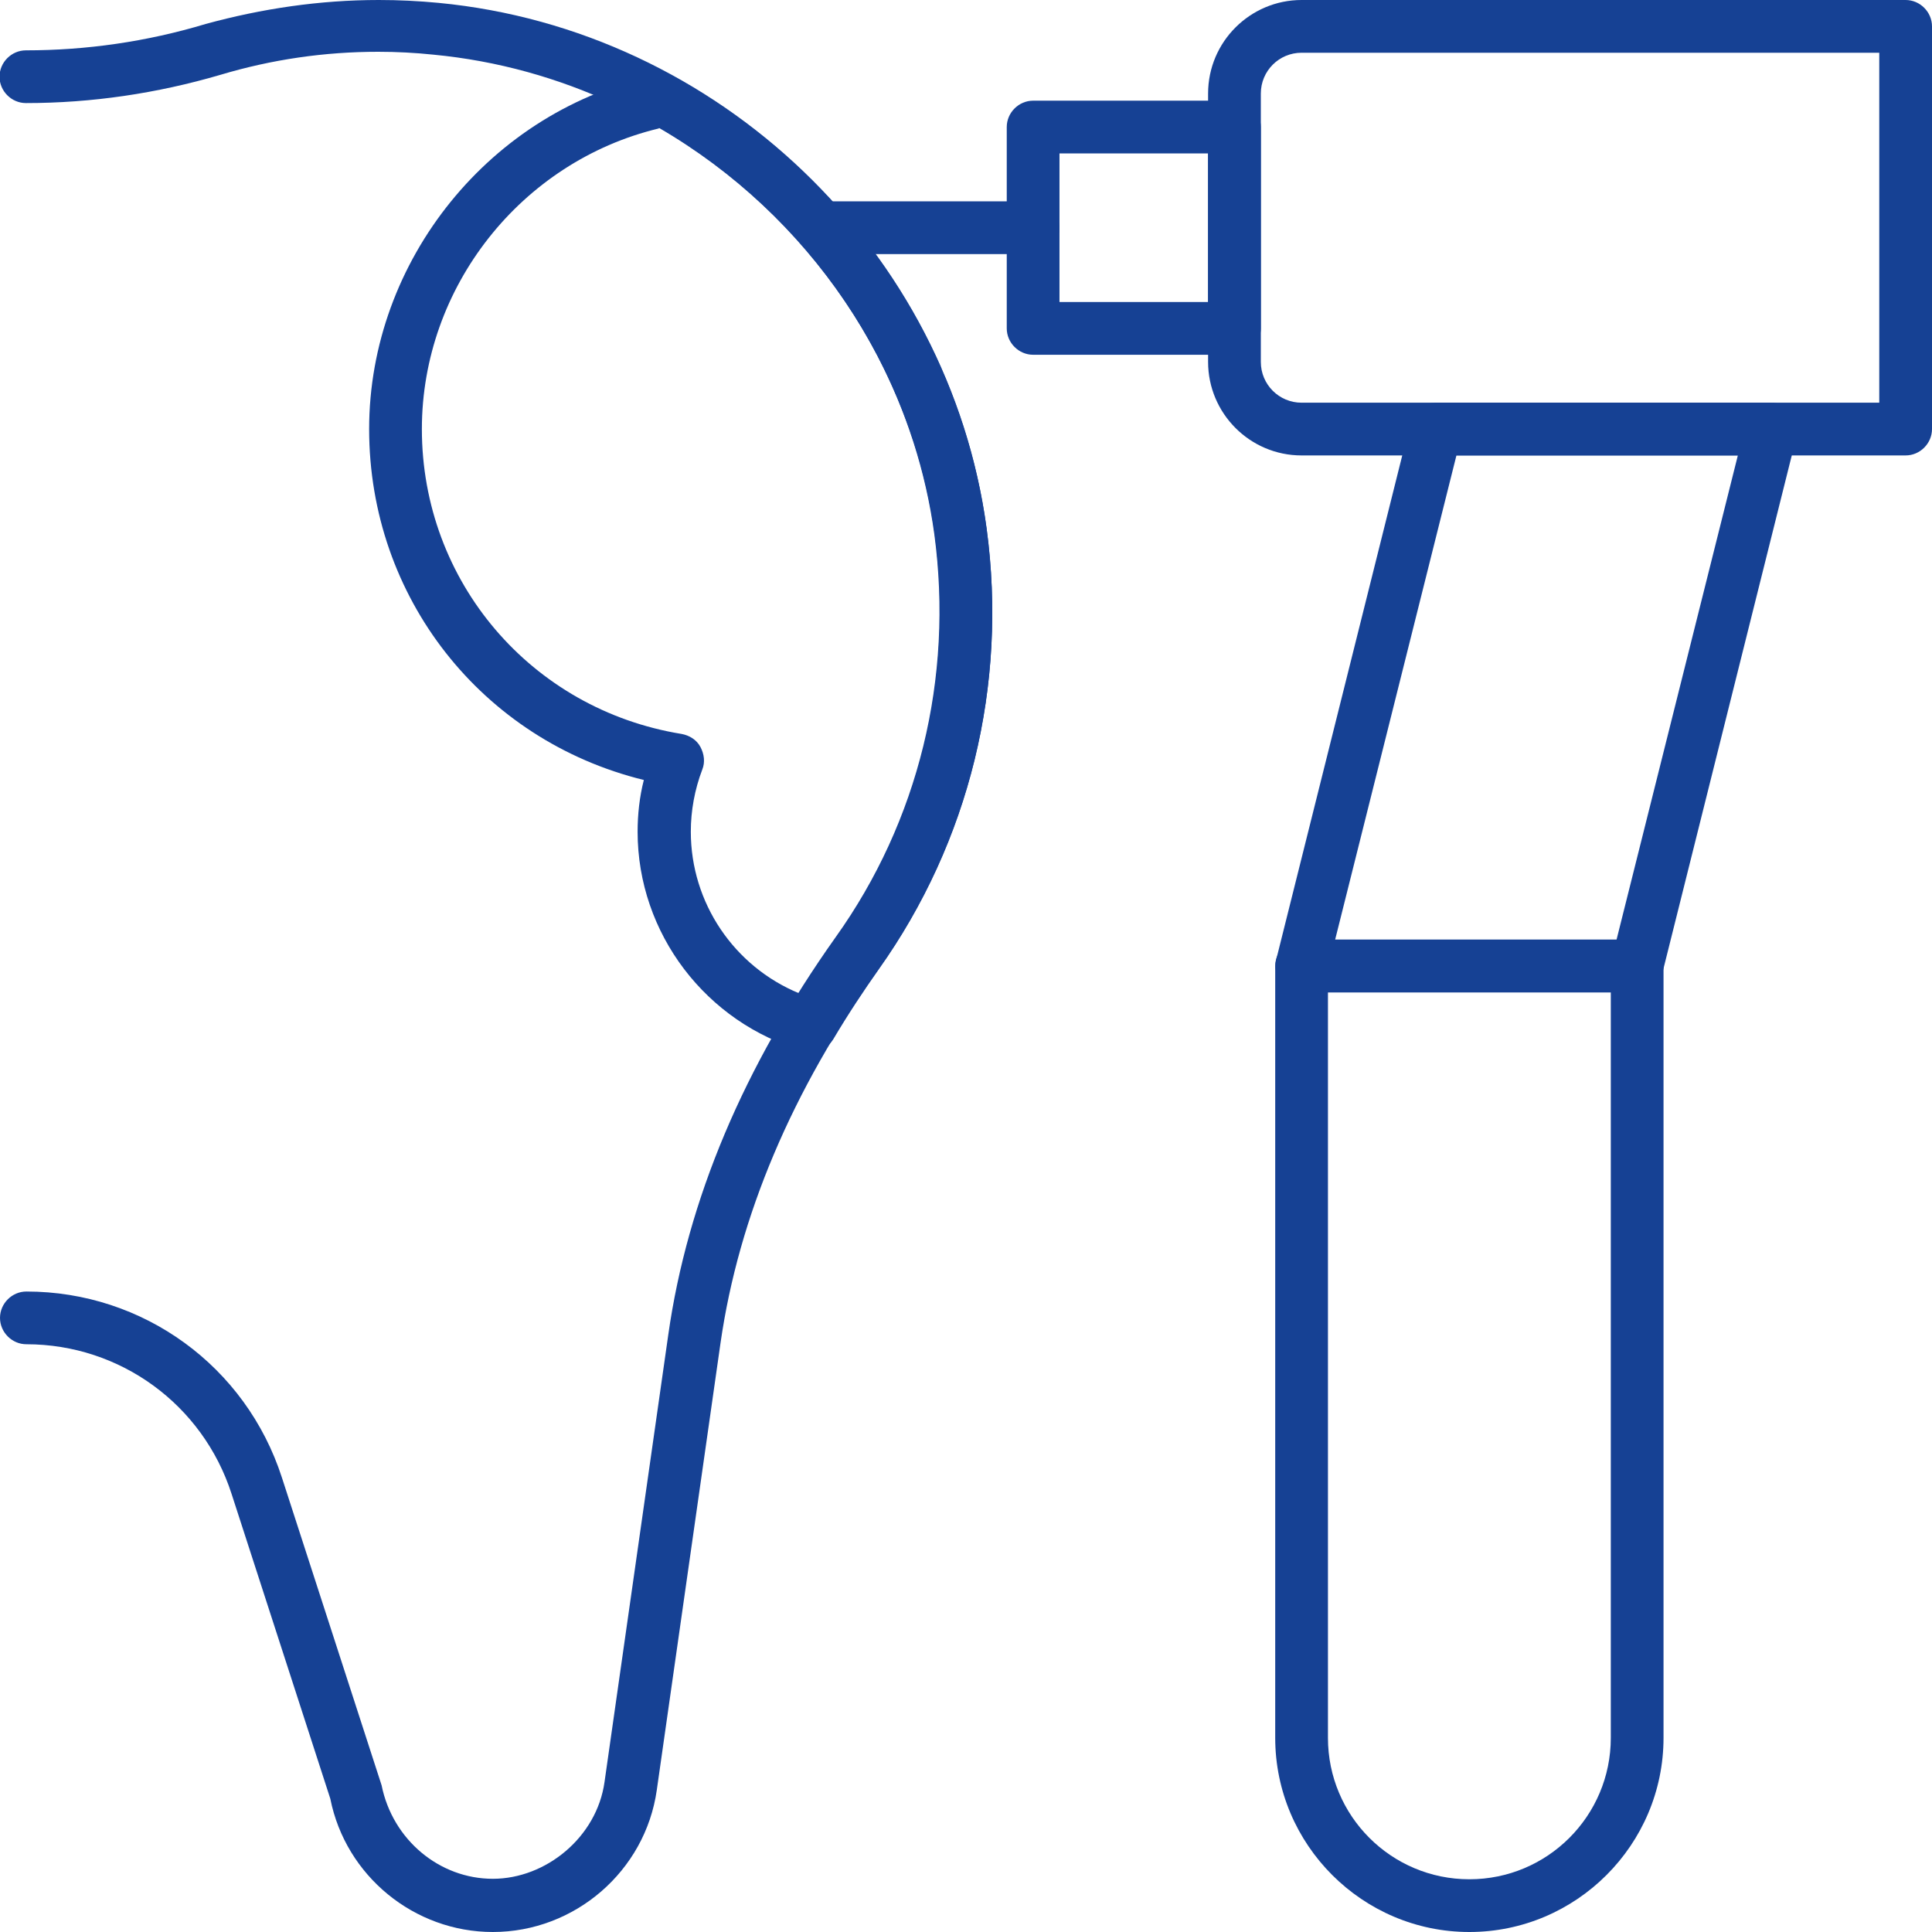 <?xml version="1.0" encoding="UTF-8"?>
<svg id="Livello_2" data-name="Livello 2" xmlns="http://www.w3.org/2000/svg" viewBox="0 0 40.3 40.3">
  <defs>
    <style>
      .cls-1 {
        fill: #164194;
        stroke-width: 0px;
      }
    </style>
  </defs>
  <g id="Livello_2-2" data-name="Livello 2">
    <g>
      <path class="cls-1" d="M27.15,9.5c-1.08,0-1.95-.88-1.95-1.95V1.95c0-1.08.88-1.95,1.95-1.95h12.6c.3,0,.55.25.55.55v8.4c0,.3-.25.55-.55.55h-12.6ZM27.15,1.1c-.47,0-.85.38-.85.85v5.6c0,.47.38.85.85.85h12.05V1.1h-12.05Z"/>
      <g>
        <path class="cls-1" d="M27.15,20.7c-.17,0-.33-.08-.43-.21-.1-.13-.14-.31-.1-.47l2.8-11.2c.06-.25.28-.42.53-.42h7c.17,0,.33.08.43.21.11.13.14.31.1.47l-2.8,11.2c-.06.25-.28.42-.53.42h-7ZM33.72,19.6l2.53-10.1h-5.87l-2.53,10.1h5.87Z"/>
        <path class="cls-1" d="M30.65,40.3c-2.23,0-4.05-1.82-4.05-4.05v-16.1c0-.3.25-.55.55-.55h7c.3,0,.55.25.55.55v16.1c0,2.23-1.82,4.05-4.05,4.05ZM27.7,36.25c0,1.63,1.32,2.95,2.95,2.95s2.95-1.32,2.95-2.95v-15.55h-5.9v15.55Z"/>
      </g>
      <path class="cls-1" d="M21.55,7.4c-.3,0-.55-.25-.55-.55V2.65c0-.3.25-.55.55-.55h4.2c.3,0,.55.25.55.55v4.2c0,.3-.25.55-.55.55h-4.2ZM25.2,6.3v-3.1h-3.1v3.1h3.1Z"/>
      <path class="cls-1" d="M17.35,5.3c-.3,0-.55-.25-.55-.55s.25-.55.55-.55h4.2c.3,0,.55.25.55.55s-.25.55-.55.55h-4.2Z"/>
      <path class="cls-1" d="M10.28,40.3c-1.64,0-3.07-1.17-3.39-2.78l-2.06-6.36c-.6-1.86-2.32-3.12-4.28-3.12-.3,0-.55-.25-.55-.55s.25-.55.55-.55c2.44,0,4.58,1.56,5.33,3.88l2.08,6.42c.23,1.14,1.21,1.95,2.32,1.95s2.17-.87,2.33-2.02l1.33-9.33c.4-2.82,1.58-5.6,3.49-8.29,1.73-2.42,2.46-5.41,2.06-8.4-.72-5.29-5.11-9.5-10.45-10.01-.38-.04-.77-.06-1.15-.06-1.12,0-2.22.16-3.29.48-1.33.39-2.69.59-4.06.59-.3,0-.55-.25-.55-.55s.25-.55.55-.55c1.26,0,2.52-.18,3.75-.55C5.46.18,6.67,0,7.9,0c.42,0,.83.02,1.25.06,5.84.56,10.65,5.17,11.43,10.96.44,3.27-.36,6.53-2.25,9.19-1.81,2.54-2.92,5.16-3.3,7.8l-1.33,9.33c-.24,1.69-1.71,2.96-3.42,2.96Z"/>
      <path class="cls-1" d="M16.88,21.94l-.12-.02c-2.03-.58-3.46-2.45-3.46-4.57,0-.36.04-.73.13-1.08-3.38-.83-5.73-3.81-5.73-7.32s2.53-6.67,6.02-7.39h.11c.09-.01.18.01.27.06,3.53,1.97,5.95,5.48,6.48,9.41.44,3.27-.36,6.53-2.25,9.19-.31.44-.63.92-.95,1.46-.1.16-.28.27-.47.27h-.03ZM13.74,2.68c-2.87.69-4.94,3.31-4.94,6.27,0,3.18,2.28,5.85,5.42,6.36.16.03.31.12.39.27.08.15.1.32.04.47-.16.42-.24.86-.24,1.3,0,1.48.9,2.81,2.26,3.37.26-.42.51-.8.77-1.16,1.73-2.42,2.46-5.41,2.06-8.4-.47-3.5-2.62-6.67-5.75-8.49Z"/>
    </g>
  </g>
</svg>